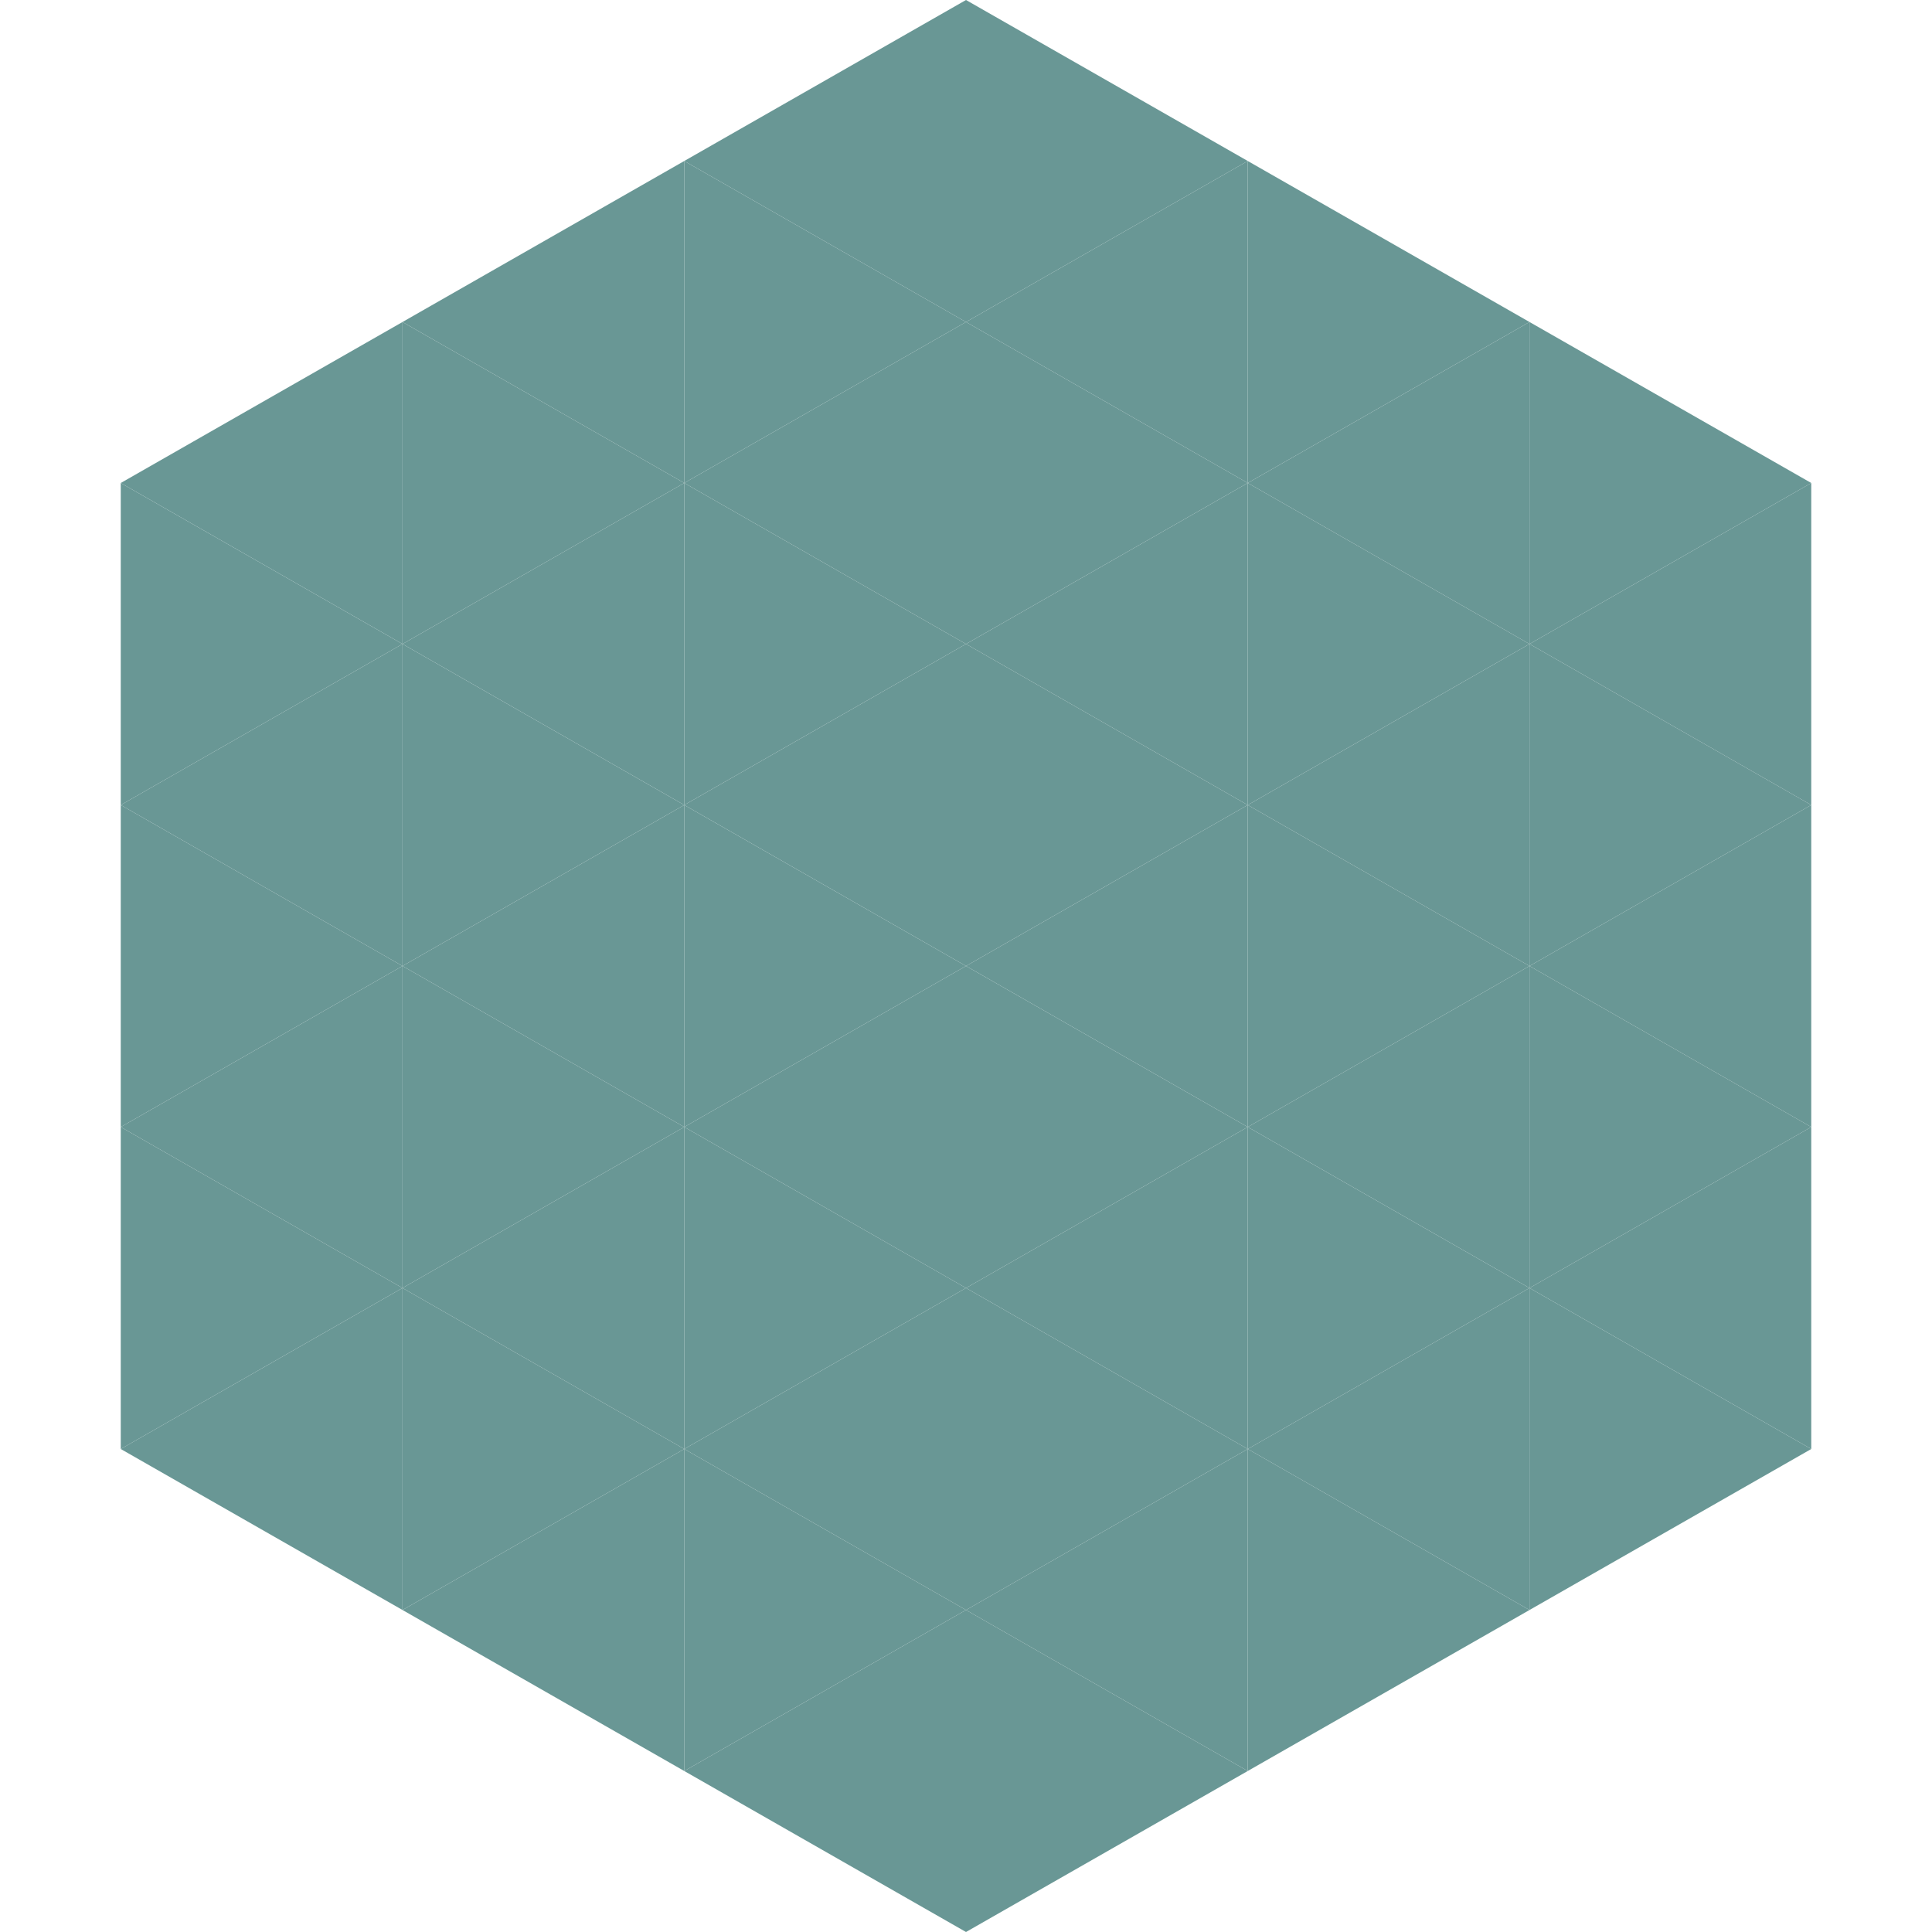 <?xml version="1.0"?>
<!-- Generated by SVGo -->
<svg width="240" height="240"
     xmlns="http://www.w3.org/2000/svg"
     xmlns:xlink="http://www.w3.org/1999/xlink">
<polygon points="50,40 15,60 50,80" style="fill:rgb(105,151,149)" />
<polygon points="190,40 225,60 190,80" style="fill:rgb(105,151,149)" />
<polygon points="15,60 50,80 15,100" style="fill:rgb(105,151,149)" />
<polygon points="225,60 190,80 225,100" style="fill:rgb(105,151,149)" />
<polygon points="50,80 15,100 50,120" style="fill:rgb(105,151,149)" />
<polygon points="190,80 225,100 190,120" style="fill:rgb(105,151,149)" />
<polygon points="15,100 50,120 15,140" style="fill:rgb(105,151,149)" />
<polygon points="225,100 190,120 225,140" style="fill:rgb(105,151,149)" />
<polygon points="50,120 15,140 50,160" style="fill:rgb(105,151,149)" />
<polygon points="190,120 225,140 190,160" style="fill:rgb(105,151,149)" />
<polygon points="15,140 50,160 15,180" style="fill:rgb(105,151,149)" />
<polygon points="225,140 190,160 225,180" style="fill:rgb(105,151,149)" />
<polygon points="50,160 15,180 50,200" style="fill:rgb(105,151,149)" />
<polygon points="190,160 225,180 190,200" style="fill:rgb(105,151,149)" />
<polygon points="15,180 50,200 15,220" style="fill:rgb(255,255,255); fill-opacity:0" />
<polygon points="225,180 190,200 225,220" style="fill:rgb(255,255,255); fill-opacity:0" />
<polygon points="50,0 85,20 50,40" style="fill:rgb(255,255,255); fill-opacity:0" />
<polygon points="190,0 155,20 190,40" style="fill:rgb(255,255,255); fill-opacity:0" />
<polygon points="85,20 50,40 85,60" style="fill:rgb(105,151,149)" />
<polygon points="155,20 190,40 155,60" style="fill:rgb(105,151,149)" />
<polygon points="50,40 85,60 50,80" style="fill:rgb(105,151,149)" />
<polygon points="190,40 155,60 190,80" style="fill:rgb(105,151,149)" />
<polygon points="85,60 50,80 85,100" style="fill:rgb(105,151,149)" />
<polygon points="155,60 190,80 155,100" style="fill:rgb(105,151,149)" />
<polygon points="50,80 85,100 50,120" style="fill:rgb(105,151,149)" />
<polygon points="190,80 155,100 190,120" style="fill:rgb(105,151,149)" />
<polygon points="85,100 50,120 85,140" style="fill:rgb(105,151,149)" />
<polygon points="155,100 190,120 155,140" style="fill:rgb(105,151,149)" />
<polygon points="50,120 85,140 50,160" style="fill:rgb(105,151,149)" />
<polygon points="190,120 155,140 190,160" style="fill:rgb(105,151,149)" />
<polygon points="85,140 50,160 85,180" style="fill:rgb(105,151,149)" />
<polygon points="155,140 190,160 155,180" style="fill:rgb(105,151,149)" />
<polygon points="50,160 85,180 50,200" style="fill:rgb(105,151,149)" />
<polygon points="190,160 155,180 190,200" style="fill:rgb(105,151,149)" />
<polygon points="85,180 50,200 85,220" style="fill:rgb(105,151,149)" />
<polygon points="155,180 190,200 155,220" style="fill:rgb(105,151,149)" />
<polygon points="120,0 85,20 120,40" style="fill:rgb(105,151,149)" />
<polygon points="120,0 155,20 120,40" style="fill:rgb(105,151,149)" />
<polygon points="85,20 120,40 85,60" style="fill:rgb(105,151,149)" />
<polygon points="155,20 120,40 155,60" style="fill:rgb(105,151,149)" />
<polygon points="120,40 85,60 120,80" style="fill:rgb(105,151,149)" />
<polygon points="120,40 155,60 120,80" style="fill:rgb(105,151,149)" />
<polygon points="85,60 120,80 85,100" style="fill:rgb(105,151,149)" />
<polygon points="155,60 120,80 155,100" style="fill:rgb(105,151,149)" />
<polygon points="120,80 85,100 120,120" style="fill:rgb(105,151,149)" />
<polygon points="120,80 155,100 120,120" style="fill:rgb(105,151,149)" />
<polygon points="85,100 120,120 85,140" style="fill:rgb(105,151,149)" />
<polygon points="155,100 120,120 155,140" style="fill:rgb(105,151,149)" />
<polygon points="120,120 85,140 120,160" style="fill:rgb(105,151,149)" />
<polygon points="120,120 155,140 120,160" style="fill:rgb(105,151,149)" />
<polygon points="85,140 120,160 85,180" style="fill:rgb(105,151,149)" />
<polygon points="155,140 120,160 155,180" style="fill:rgb(105,151,149)" />
<polygon points="120,160 85,180 120,200" style="fill:rgb(105,151,149)" />
<polygon points="120,160 155,180 120,200" style="fill:rgb(105,151,149)" />
<polygon points="85,180 120,200 85,220" style="fill:rgb(105,151,149)" />
<polygon points="155,180 120,200 155,220" style="fill:rgb(105,151,149)" />
<polygon points="120,200 85,220 120,240" style="fill:rgb(105,151,149)" />
<polygon points="120,200 155,220 120,240" style="fill:rgb(105,151,149)" />
<polygon points="85,220 120,240 85,260" style="fill:rgb(255,255,255); fill-opacity:0" />
<polygon points="155,220 120,240 155,260" style="fill:rgb(255,255,255); fill-opacity:0" />
</svg>
